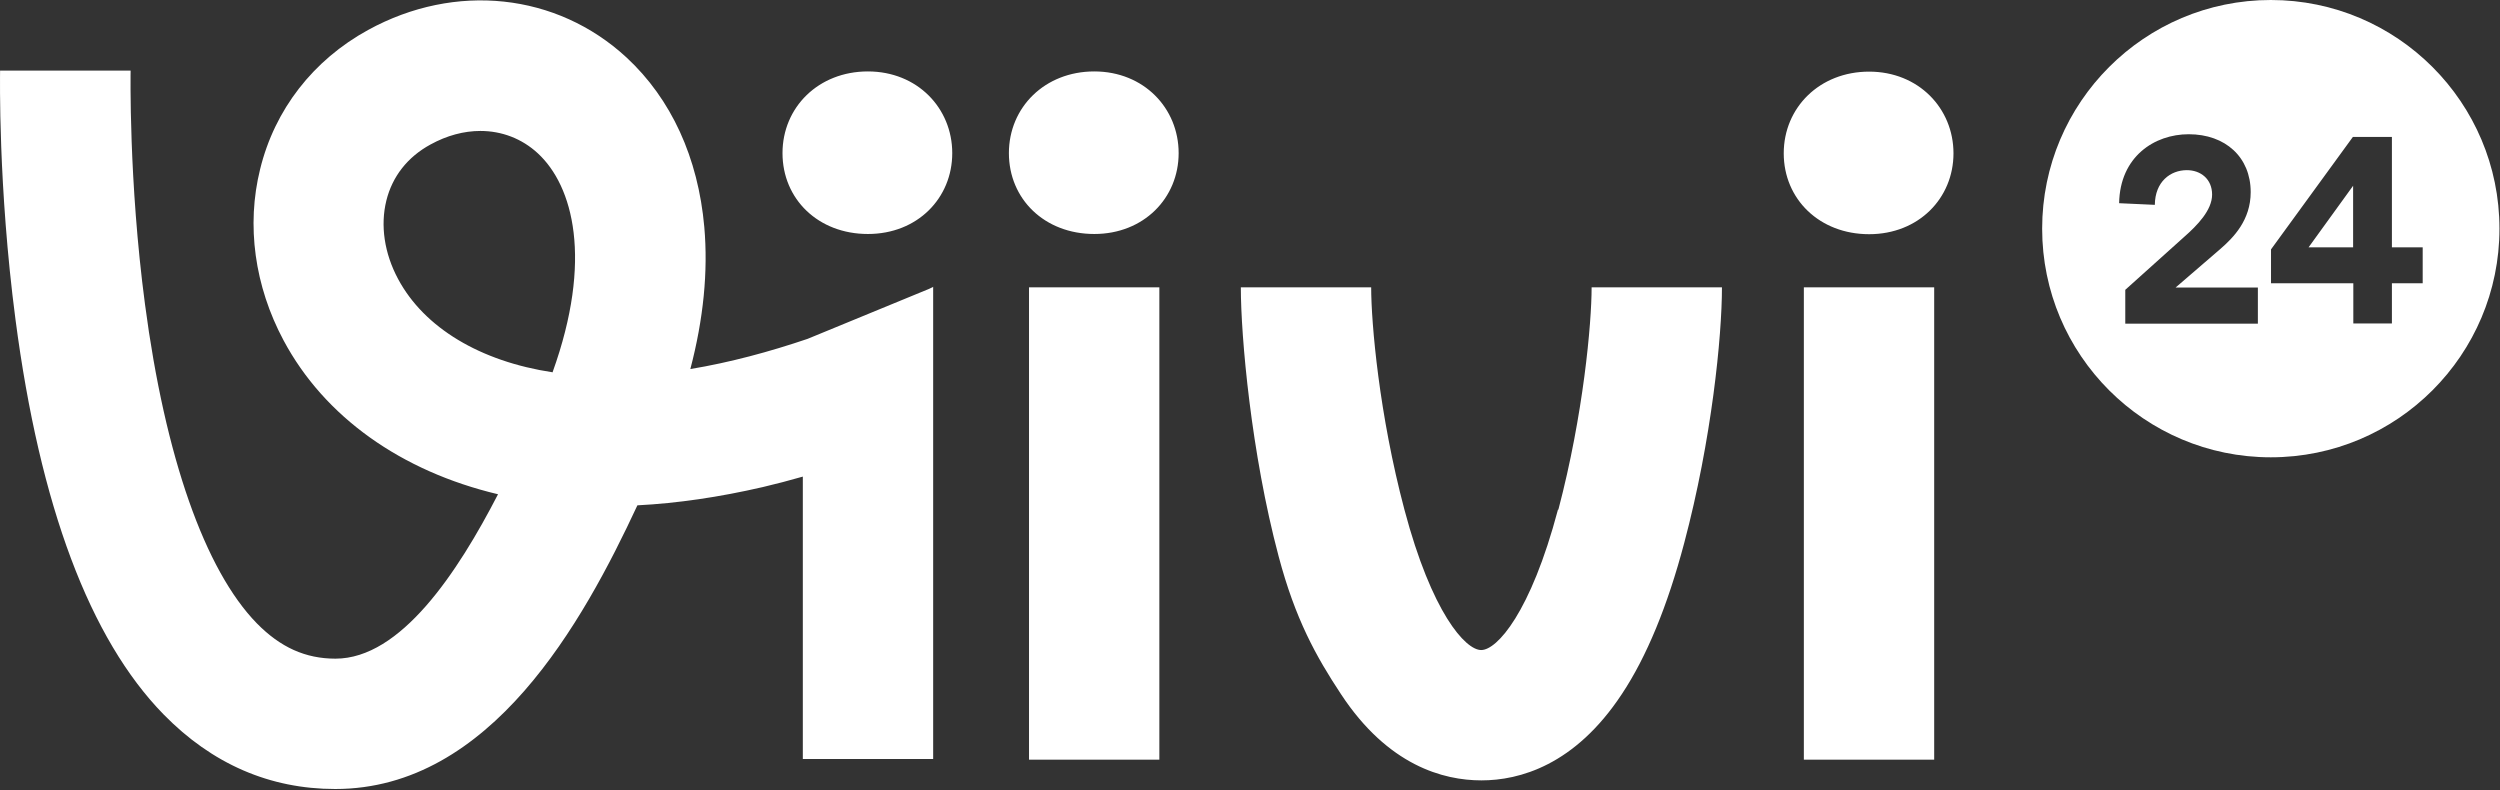 <?xml version="1.0" encoding="UTF-8" standalone="no"?>
<!DOCTYPE svg PUBLIC "-//W3C//DTD SVG 1.1//EN" "http://www.w3.org/Graphics/SVG/1.1/DTD/svg11.dtd">
<svg width="100%" height="100%" viewBox="0 0 1218 385" version="1.1" xmlns="http://www.w3.org/2000/svg" xmlns:xlink="http://www.w3.org/1999/xlink" xml:space="preserve" xmlns:serif="http://www.serif.com/" style="fill-rule:evenodd;clip-rule:evenodd;stroke-linejoin:round;stroke-miterlimit:2;">
    <rect x="0" y="0" width="1218" height="385" fill="#333333" stroke="none"/>
    <g transform="matrix(1,0,0,1,-391.364,-390.9)">
        <path d="M814.2,425.7C790.1,425.7 772.6,443.2 772.6,465.5C772.6,487.9 790,504.9 814.2,504.9C838.4,504.9 855.3,487.4 855.3,465.5C855.3,443.6 838.3,425.7 814.2,425.7ZM956.2,530.9L892.7,530.9L892.7,761L956.2,761L956.2,530.9ZM924.5,425.7C900.4,425.7 882.9,443.2 882.9,465.5C882.9,487.9 900.3,504.9 924.5,504.9C948.6,504.9 965.6,487.4 965.6,465.5C965.6,443.6 948.6,425.7 924.5,425.7ZM1302,505C1326.1,505 1343.1,487.5 1343.1,465.6C1343.1,443.7 1326.1,425.8 1302,425.8C1277.9,425.8 1260.4,443.3 1260.4,465.6C1260.4,487.9 1277.8,505 1302,505ZM1333.7,530.9L1270.2,530.9L1270.2,761L1333.7,761L1333.7,530.9ZM1150.4,639.2C1137.1,689.4 1120.7,707.6 1113,707.6C1105.3,707.6 1088.9,689.4 1075.6,639.2C1063.3,592.9 1059.4,548.4 1059.4,530.9L995.9,530.9C995.9,554.8 1000.9,611.5 1014.3,661.9C1022.4,692.5 1032.6,710.8 1044.7,729.1C1067.6,763.9 1094.6,771.1 1113.1,771.1C1131.6,771.1 1158.6,763.8 1181.5,729.1C1193.6,710.9 1203.8,686.1 1211.9,655.5C1225.3,605.1 1230.3,554.8 1230.3,530.9L1166.8,530.9C1166.8,548.4 1162.8,592.9 1150.6,639.2C1138.4,685.5 1150.6,639.2 1150.6,639.2L1150.4,639.2ZM845.8,530.8C845.2,531.1 844.6,531.3 844.1,531.6L784.8,556C766.2,562.3 747,567.5 727.7,570.7C734.1,546.3 736.4,523.2 734.5,501.5C731.5,467.7 718.4,439.1 696.6,418.9C662.6,387.5 613.2,382.2 570.7,405.5C543.9,420.2 525.2,444.3 518.1,473.3C511.3,500.7 515.4,530.3 529.5,556.7C549.4,594 586.8,620.5 634,631.7C614.3,669.9 586.6,711.8 554.8,711.8C540.2,711.8 528,706.3 516.5,694.6C491.2,668.7 471.8,613.5 462,539.1C454,478.8 455,425.8 455,425.3L391.4,425.3C391.4,427.6 390.4,481.6 398.9,546.5C410.8,637.4 435.1,702.2 471.1,739C494.7,763.1 522.8,775.3 554.7,775.3C630.5,775.3 675.4,694 701.9,637.1C721.4,636.1 741.8,633.1 763,628.2C769.4,626.7 775.9,625 782.5,623.1L782.5,760.7L846,760.7L846,530.6L845.8,530.8ZM660.7,572.3C625.4,567 598,550.6 585.3,526.8C578.6,514.3 576.6,500.7 579.6,488.6C582.5,476.9 589.9,467.4 601.1,461.3C609.1,456.9 617.4,454.7 625.4,454.7C635.8,454.7 645.6,458.4 653.4,465.6C670.6,481.5 680.3,517.4 660.6,572.2L660.7,572.3Z" style="fill:white;fill-rule:nonzero;"/>
    </g>
    <g transform="matrix(1,0,0,1,-391.364,-390.9)">
        <path d="M1497.7,390.9C1436.2,390.9 1386.3,440.8 1386.3,502.3C1386.3,563.8 1436.2,613.7 1497.7,613.7C1559.2,613.7 1609.1,563.8 1609.1,502.3C1609.1,440.8 1559.2,390.9 1497.7,390.9ZM1556.7,511.4L1571.7,511.4L1571.7,528.9L1556.7,528.9L1556.7,548.5L1537.9,548.5L1537.9,528.9L1497.8,528.9L1497.8,512.4L1537.7,457.6L1556.7,457.6L1556.7,511.4ZM1516.1,511.4L1537.8,511.4L1537.8,481.4L1516.1,511.4ZM1491.4,531L1451.3,531L1473,512.3C1479.6,506.6 1487.9,498.1 1487.9,484.5C1487.9,467.5 1475.6,456.3 1457.7,456.3C1441,456.3 1424.2,467.2 1423.8,489.9L1441.2,490.7C1441.3,479.4 1448.8,473.8 1456.8,473.8C1463.5,473.8 1469.1,478.1 1469.1,485.7C1469.1,493.3 1461.9,500.7 1455.4,506.4L1426.8,532.1L1426.8,548.6L1491.4,548.6L1491.4,531Z" style="fill:white;"/>
    </g>
</svg>
